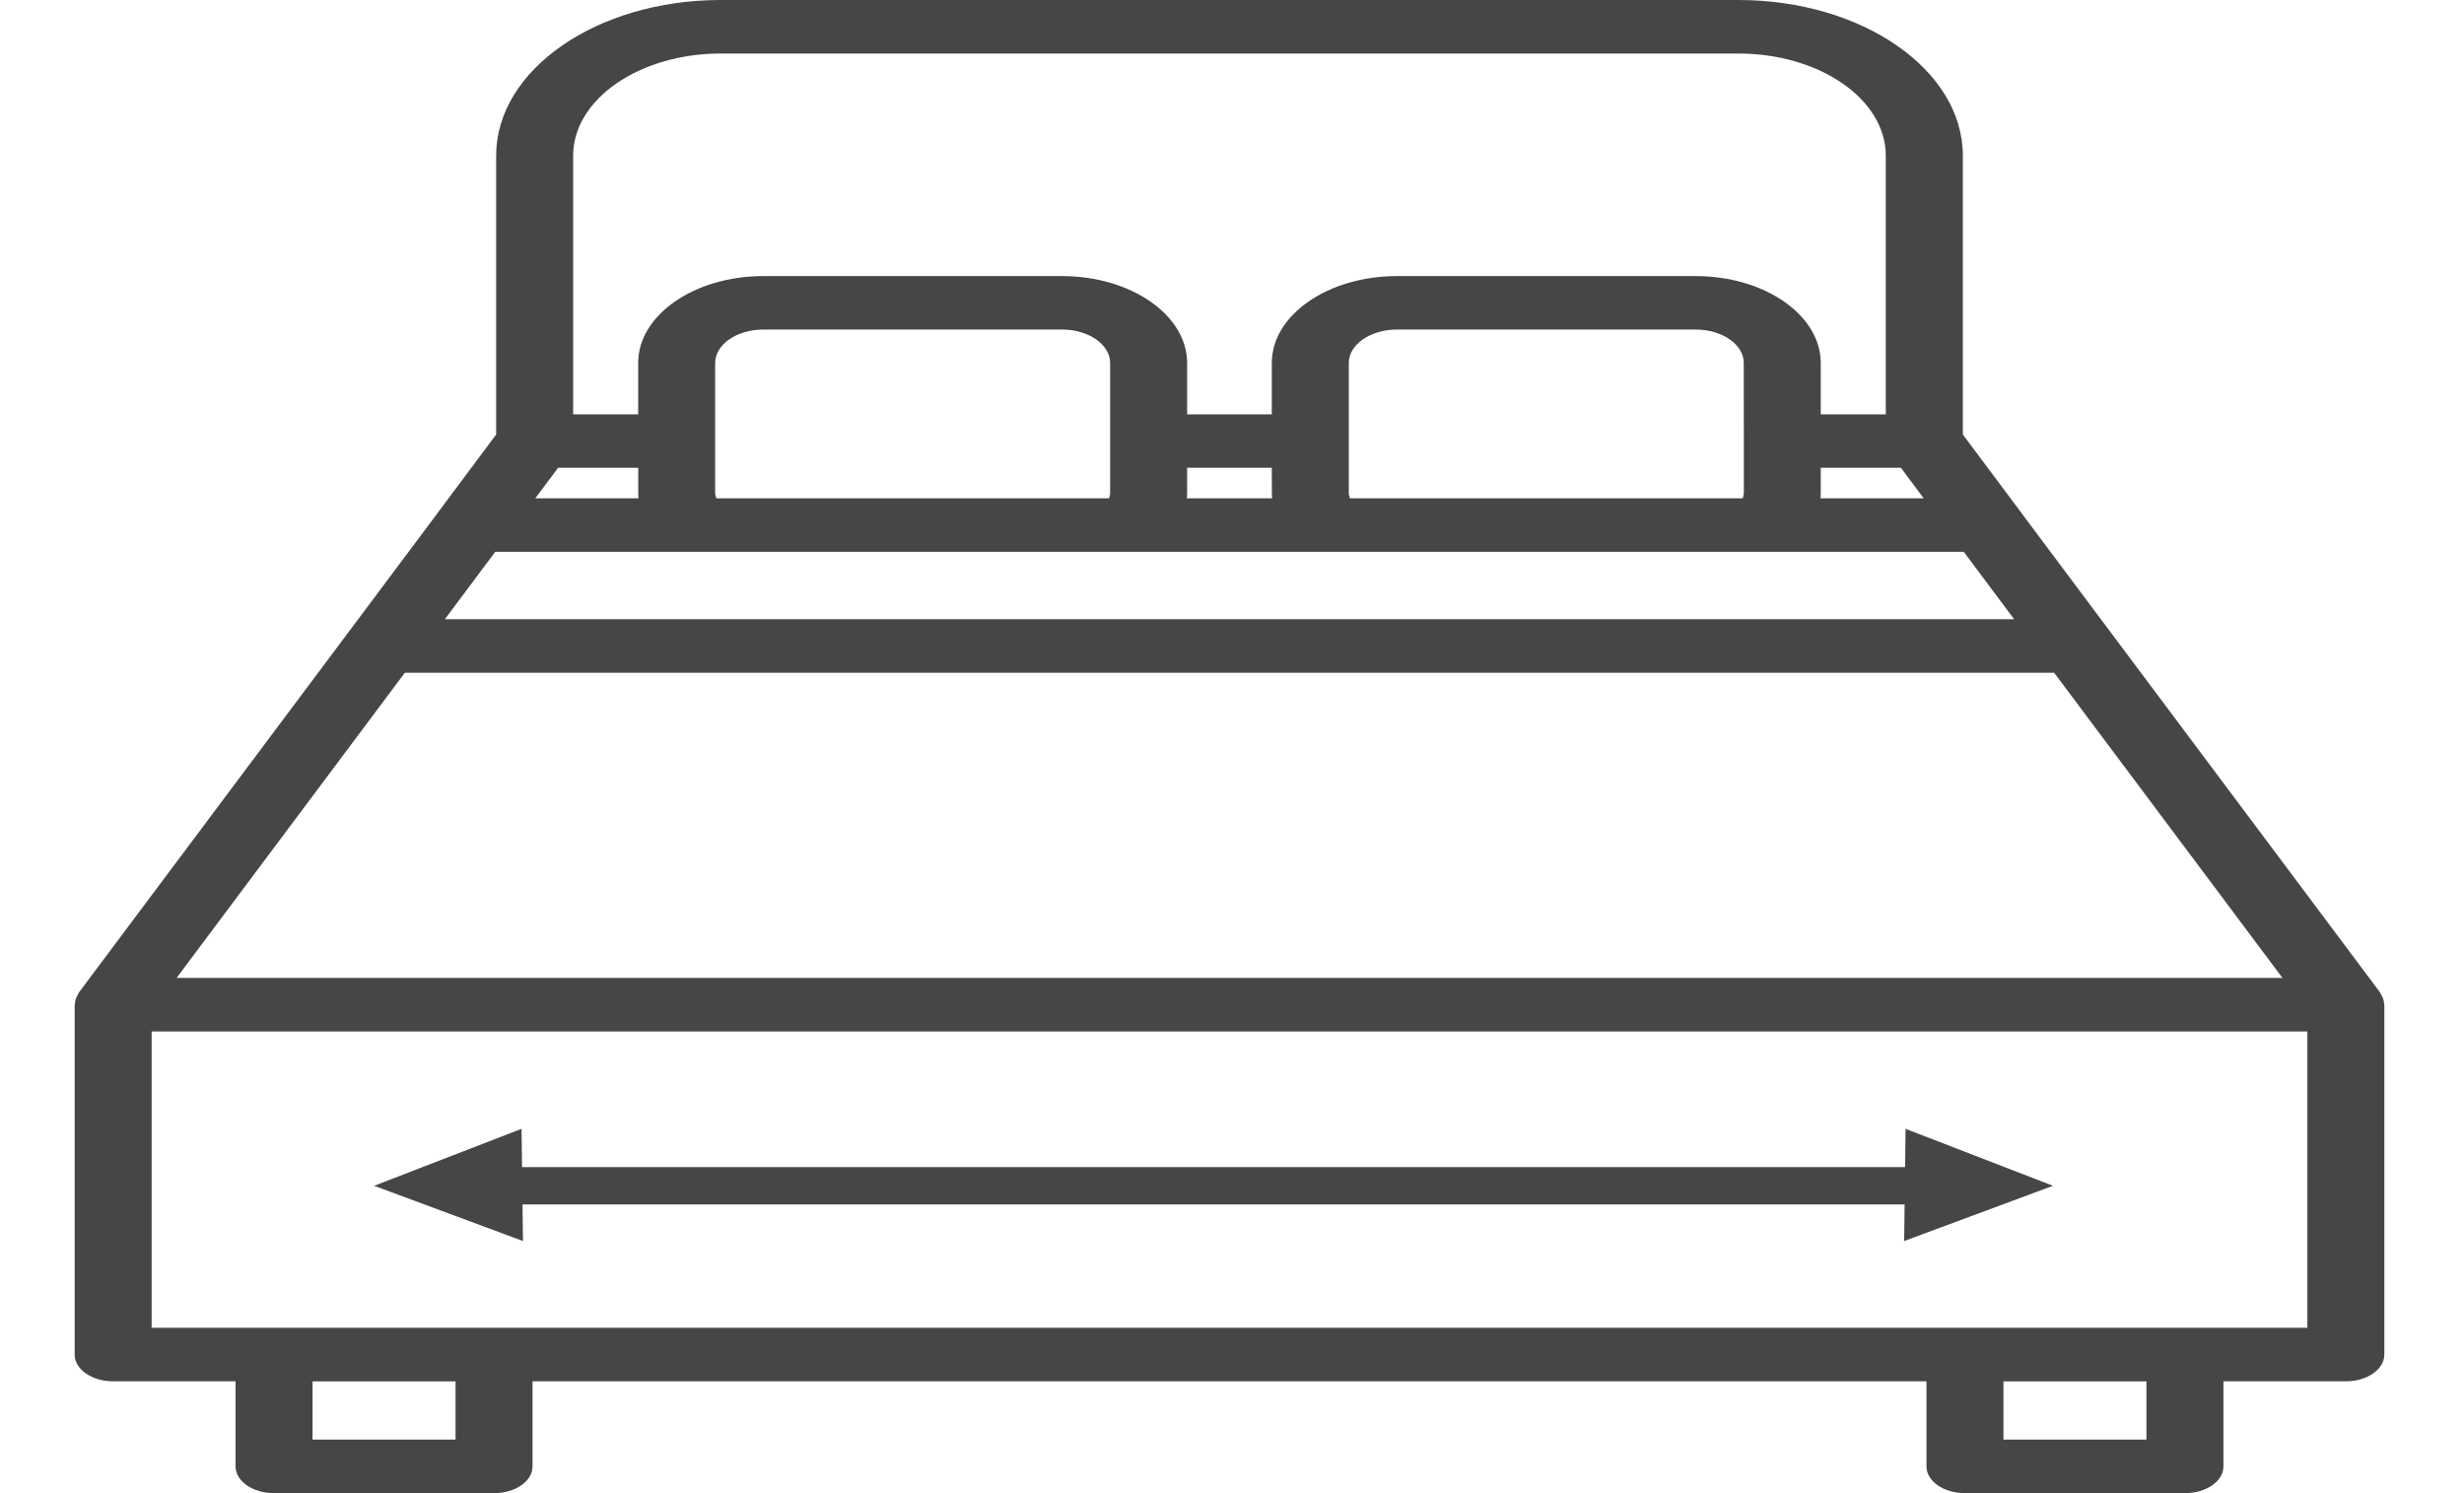 <svg width="33" height="20" viewBox="0 0 33 20" fill="none" xmlns="http://www.w3.org/2000/svg">
<rect x="0" y="0" width="33" height="20" fill="#808080" stroke="none"/>
<g clip-path="url(#clip0_65_466)">
<rect width="33" height="20" fill="white"/>
<path d="M31.898 13.335C31.893 13.326 31.89 13.318 31.884 13.309C31.88 13.304 31.879 13.297 31.875 13.292L27.071 6.869V6.868L26.288 5.82V2.085C26.288 0.935 24.94 0 23.282 0H9.651C7.994 0 6.645 0.935 6.645 2.085V5.82L5.863 6.868V6.869L1.058 13.292C1.054 13.297 1.053 13.304 1.049 13.309C1.044 13.318 1.04 13.326 1.036 13.335C1.016 13.371 1.005 13.408 1.004 13.445C1.004 13.45 1 13.453 1 13.458V18.144C1 18.342 1.231 18.502 1.516 18.502H3.155V19.642C3.155 19.84 3.386 20 3.671 20H6.616C6.901 20 7.132 19.84 7.132 19.642V18.502H25.801V19.642C25.801 19.84 26.032 20 26.317 20H29.263C29.547 20 29.778 19.84 29.778 19.642V18.502H31.418C31.702 18.502 31.933 18.342 31.933 18.144V13.458C31.933 13.453 31.93 13.45 31.93 13.445C31.928 13.408 31.917 13.371 31.898 13.335ZM6.101 19.283H4.186V18.503H6.101V19.283ZM28.747 19.283H26.832V18.503H28.747V19.283ZM6.633 7.391H26.3L26.975 8.294H5.958L6.633 7.391ZM7.474 6.266H8.548V6.603C8.548 6.627 8.549 6.651 8.551 6.675H7.169L7.474 6.266ZM25.764 6.675H24.382C24.384 6.651 24.385 6.627 24.385 6.603V6.266H25.459L25.764 6.675ZM23.355 5.908V6.603C23.355 6.628 23.345 6.651 23.34 6.675H18.079C18.074 6.651 18.064 6.628 18.064 6.603V4.862C18.064 4.615 18.354 4.414 18.709 4.414H22.709C23.065 4.414 23.354 4.615 23.354 4.862L23.355 5.908ZM17.034 6.603C17.034 6.627 17.035 6.651 17.037 6.675H15.896C15.898 6.651 15.899 6.627 15.899 6.603V6.266H17.033L17.034 6.603ZM14.868 5.908V6.603C14.868 6.628 14.859 6.651 14.854 6.675H9.593C9.588 6.651 9.578 6.628 9.578 6.603V4.862C9.578 4.615 9.868 4.414 10.223 4.414H14.223C14.579 4.414 14.868 4.615 14.868 4.862L14.868 5.908ZM7.676 2.085C7.676 1.331 8.562 0.717 9.651 0.717H23.282C24.371 0.717 25.256 1.33 25.256 2.085V5.55H24.385V4.862C24.385 4.22 23.633 3.698 22.709 3.698H18.709C17.785 3.698 17.033 4.22 17.033 4.862V5.55H15.899V4.862C15.899 4.22 15.147 3.698 14.223 3.698H10.223C9.299 3.698 8.547 4.22 8.547 4.862V5.55H7.676L7.676 2.085ZM5.422 9.011H27.511L30.569 13.099H2.365L5.422 9.011ZM30.902 17.785H2.031V13.816H30.902V17.785Z" fill="#464646"/>
<path d="M6.327 15.883H26.426" stroke="#464646" stroke-width="0.5"/>
<path d="M5.011 15.883L6.985 15.12L7.004 16.623L5.011 15.883Z" fill="#464646"/>
<path d="M27.495 15.883L25.521 15.12L25.502 16.623L27.495 15.883Z" fill="#464646"/>
</g>
<defs>
<clipPath id="clip0_65_466">
<rect width="33" height="20" fill="white"/>
</clipPath>
</defs>
</svg>
